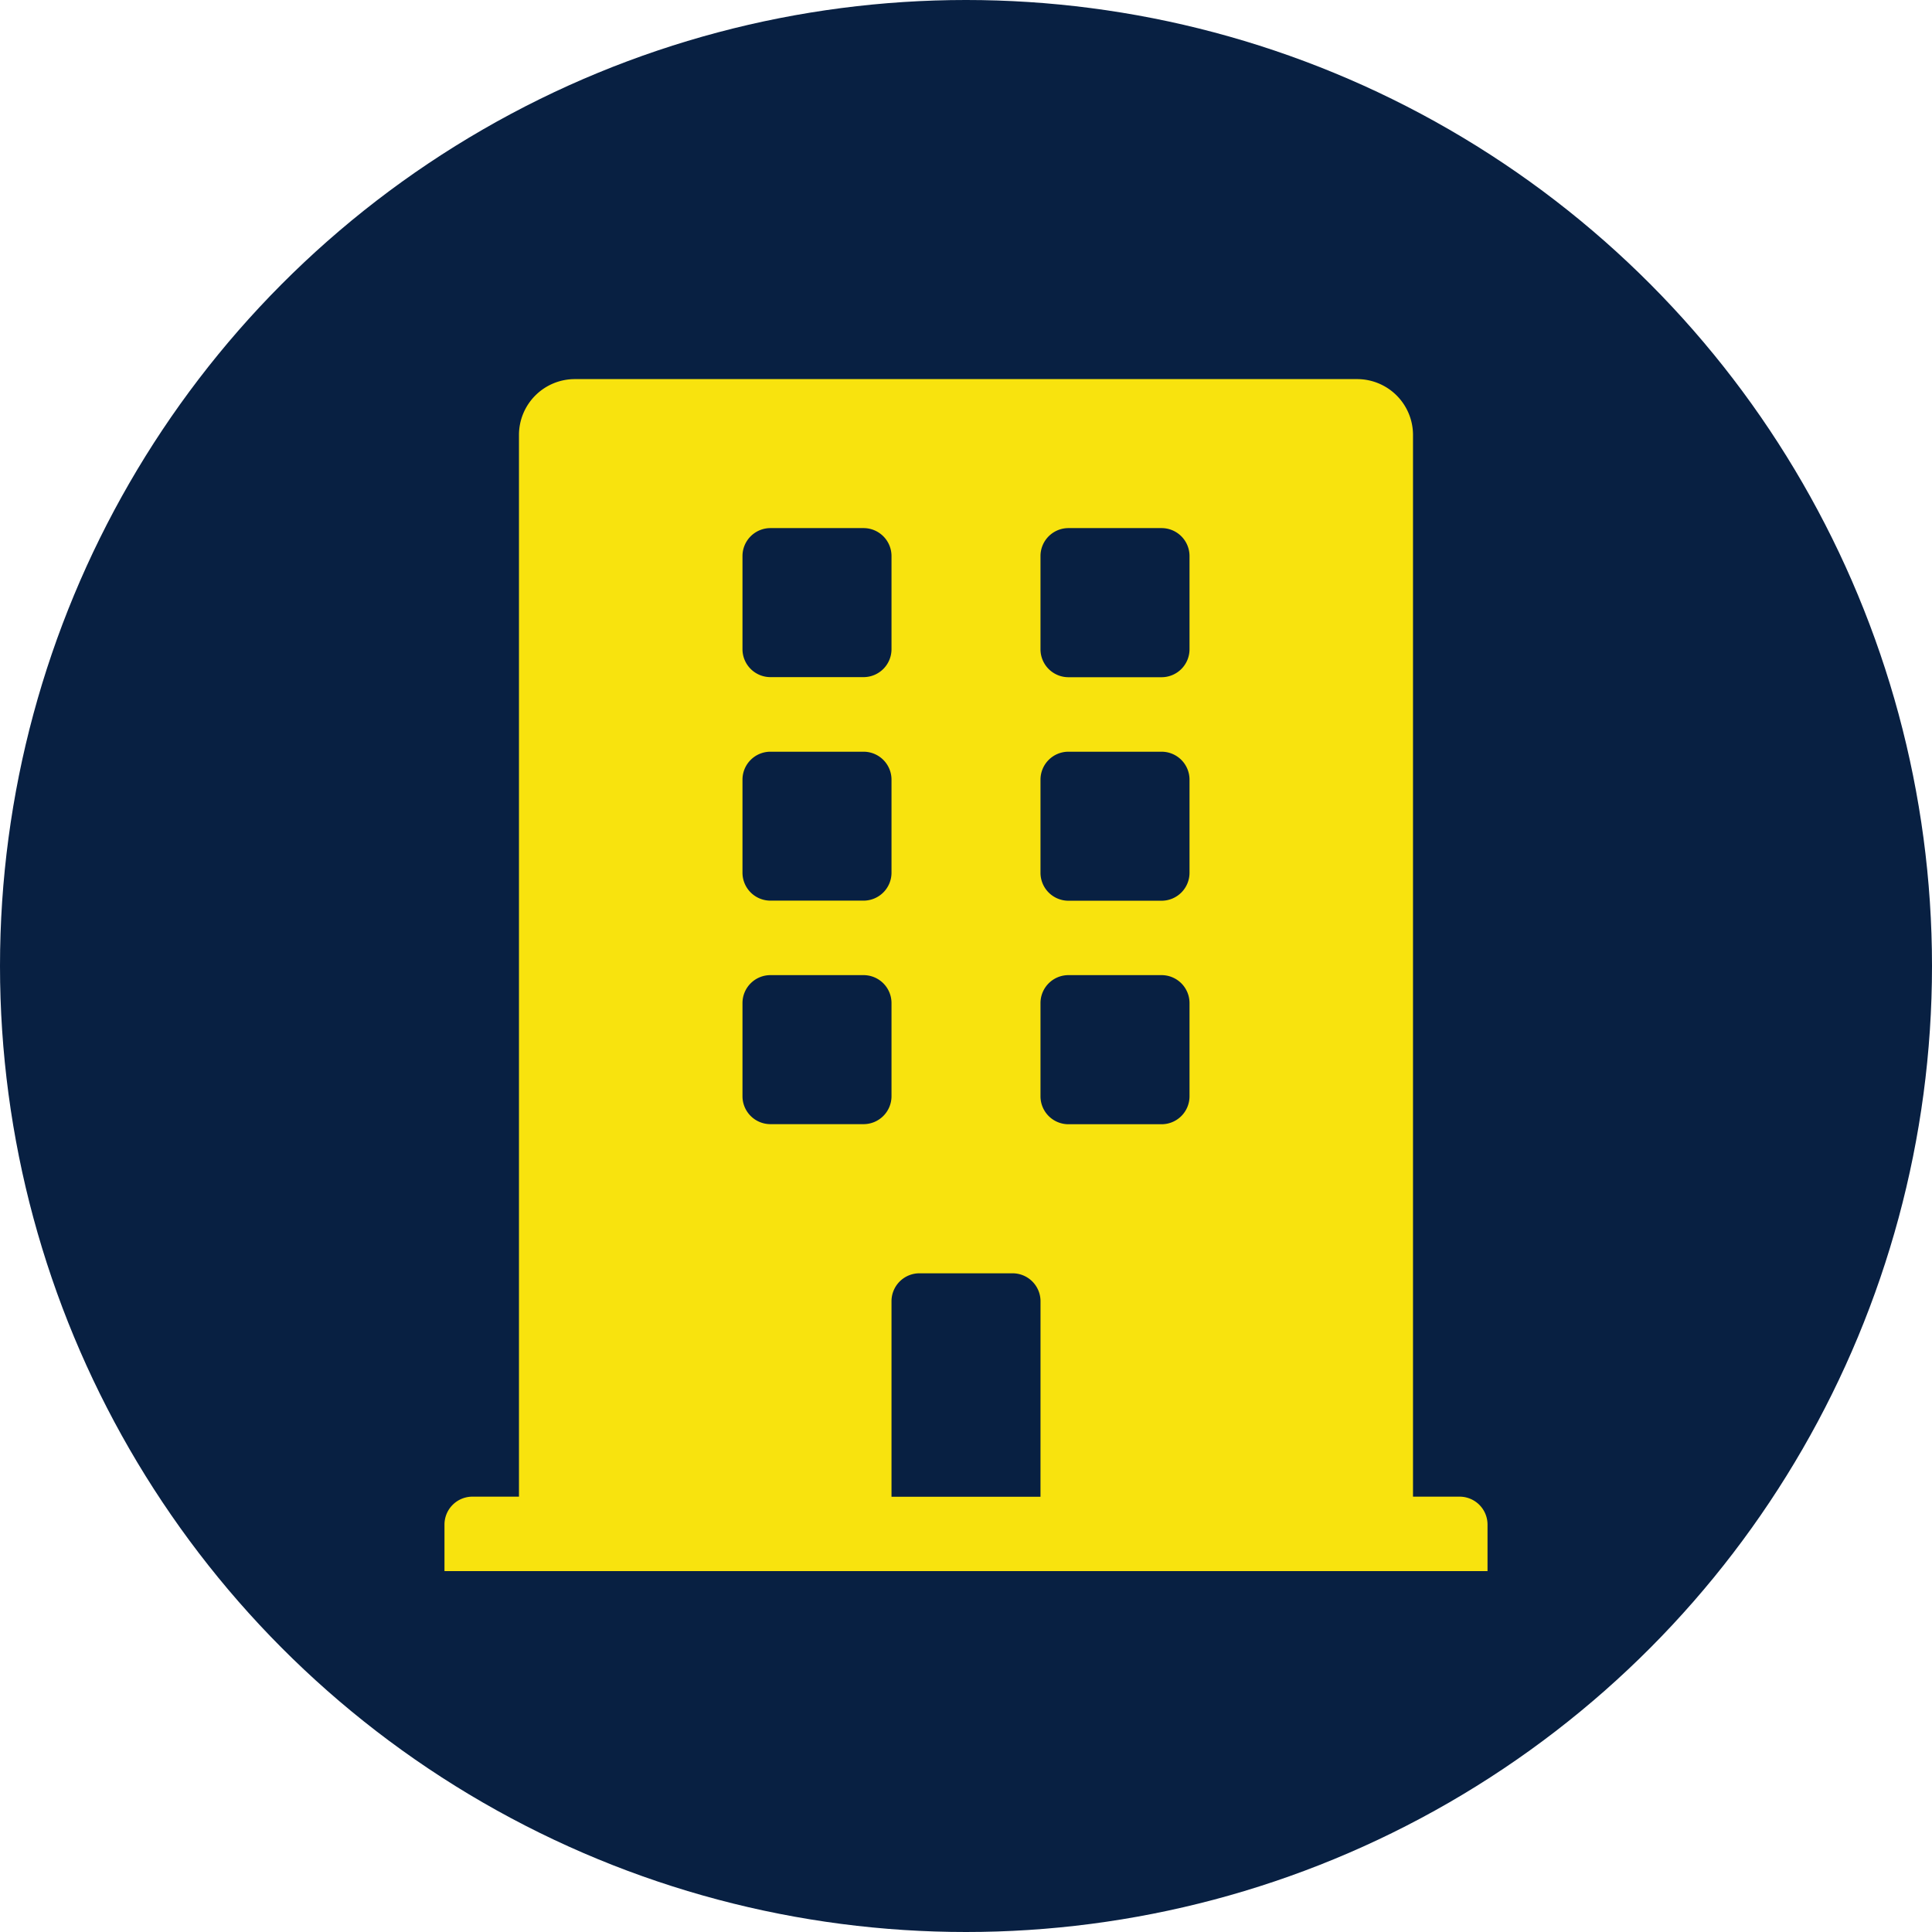 <svg xmlns="http://www.w3.org/2000/svg" width="84" height="84" viewBox="0 0 84 84">
  <g id="Grupo_88" data-name="Grupo 88" transform="translate(-719 -1804)">
    <circle id="Elipse_8" data-name="Elipse 8" cx="42" cy="42" r="42" transform="translate(719 1804)" fill="#082042"/>
    <path id="Icon_awesome-building" data-name="Icon awesome-building" d="M44.135,48.589H42.11V2.429A2.429,2.429,0,0,0,39.681,0H5.669A2.429,2.429,0,0,0,3.239,2.429V48.589H1.215A1.215,1.215,0,0,0,0,49.8v2.025H45.35V49.8A1.215,1.215,0,0,0,44.135,48.589ZM12.957,7.693a1.215,1.215,0,0,1,1.215-1.215h4.049a1.215,1.215,0,0,1,1.215,1.215v4.049a1.215,1.215,0,0,1-1.215,1.215H14.172a1.215,1.215,0,0,1-1.215-1.215Zm0,9.718A1.215,1.215,0,0,1,14.172,16.2h4.049a1.215,1.215,0,0,1,1.215,1.215V21.46a1.215,1.215,0,0,1-1.215,1.215H14.172a1.215,1.215,0,0,1-1.215-1.215Zm5.264,14.982H14.172a1.215,1.215,0,0,1-1.215-1.215V27.129a1.215,1.215,0,0,1,1.215-1.215h4.049a1.215,1.215,0,0,1,1.215,1.215v4.049A1.215,1.215,0,0,1,18.221,32.393Zm7.693,16.2H19.436v-8.5a1.215,1.215,0,0,1,1.215-1.215H24.7a1.215,1.215,0,0,1,1.215,1.215Zm6.479-17.411a1.215,1.215,0,0,1-1.215,1.215H27.129a1.215,1.215,0,0,1-1.215-1.215V27.129a1.215,1.215,0,0,1,1.215-1.215h4.049a1.215,1.215,0,0,1,1.215,1.215Zm0-9.718a1.215,1.215,0,0,1-1.215,1.215H27.129a1.215,1.215,0,0,1-1.215-1.215V17.411A1.215,1.215,0,0,1,27.129,16.2h4.049a1.215,1.215,0,0,1,1.215,1.215Zm0-9.718a1.215,1.215,0,0,1-1.215,1.215H27.129a1.215,1.215,0,0,1-1.215-1.215V7.693a1.215,1.215,0,0,1,1.215-1.215h4.049a1.215,1.215,0,0,1,1.215,1.215Z" transform="translate(738.325 1820.483)" fill="#f8e30e"/>
  </g>
</svg>
